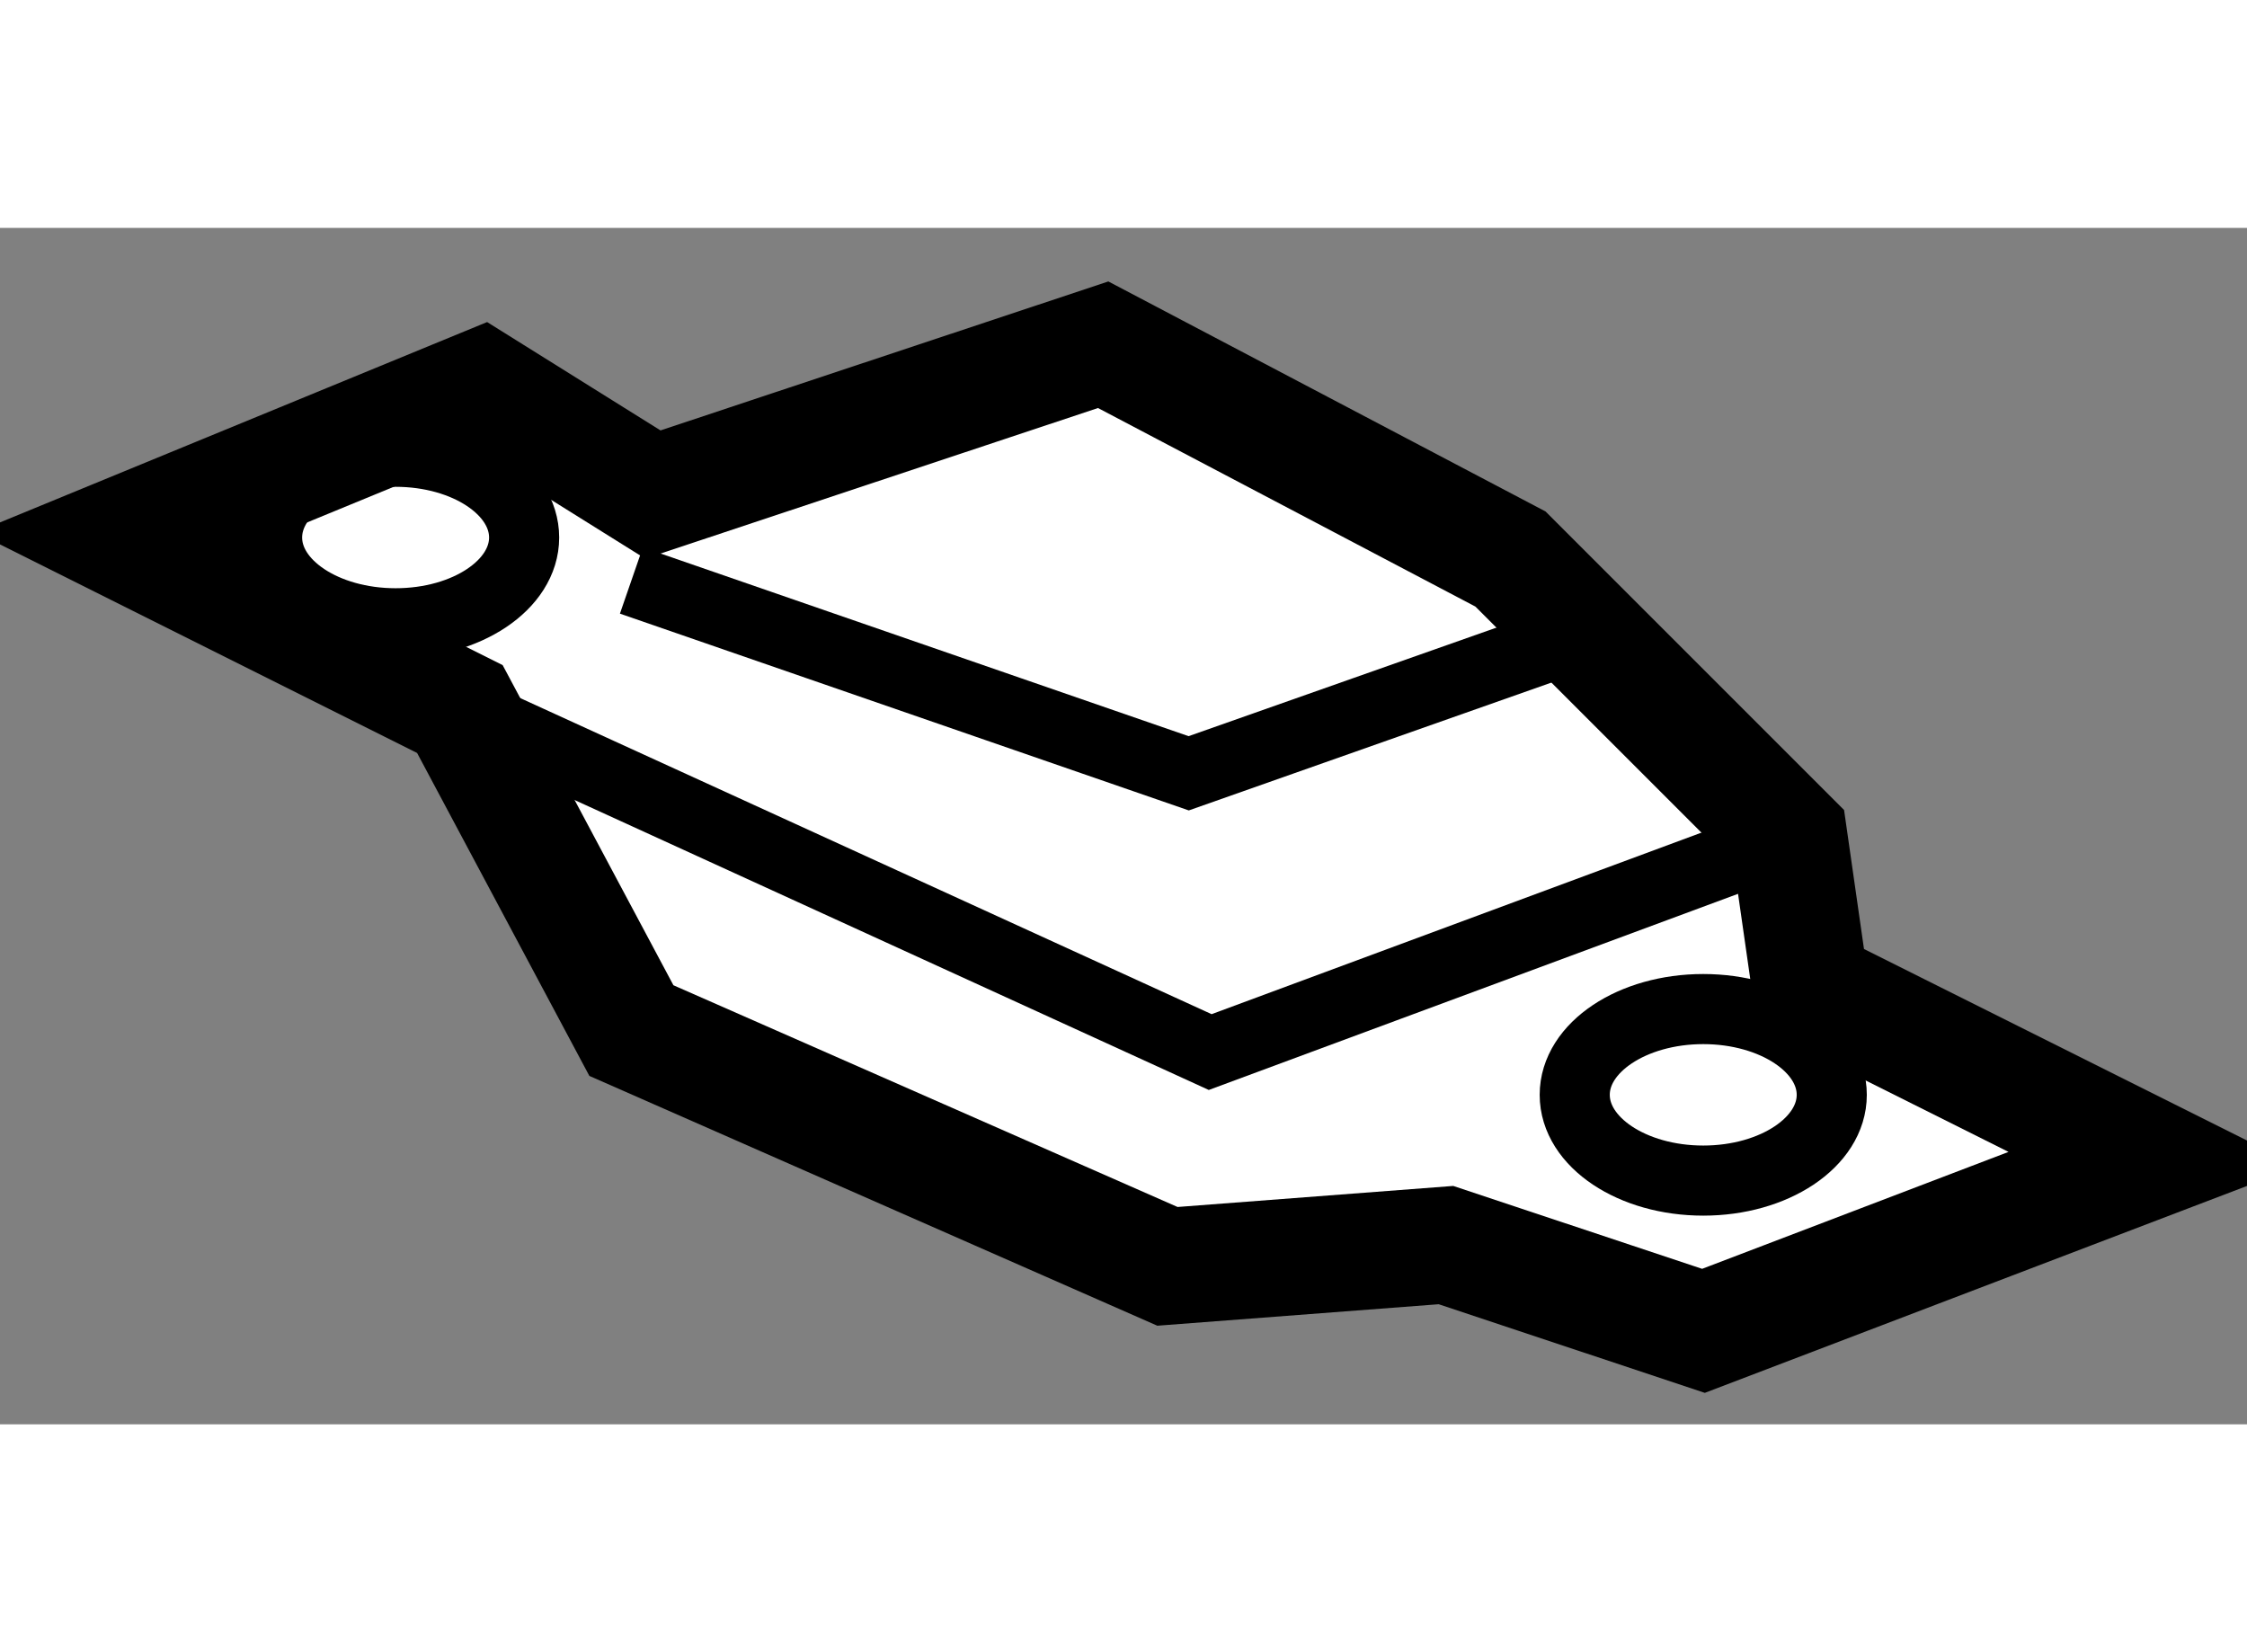 <?xml version="1.0" encoding="utf-8"?>
<!-- Generator: Adobe Illustrator 15.1.0, SVG Export Plug-In . SVG Version: 6.00 Build 0)  -->
<!DOCTYPE svg PUBLIC "-//W3C//DTD SVG 1.1//EN" "http://www.w3.org/Graphics/SVG/1.1/DTD/svg11.dtd">
<svg version="1.1" xmlns="http://www.w3.org/2000/svg" xmlns:xlink="http://www.w3.org/1999/xlink" x="0px" y="0px" width="244.8px"
	 height="180px" viewBox="77.96 64.542 9.616 5.12" enable-background="new 0 0 244.8 180" xml:space="preserve">
	
<rect x="77.96" y="64.542" width="9.616" height="5.12" fill="#808080" stroke="none"/>
	
<g><polygon fill="#FFFFFF" stroke="#000000" stroke-width="0.5" points="80.662,67.977 82.956,68.986 84.148,68.895 85.25,69.262 
			87.176,68.527 85.708,67.793 85.616,67.151 84.424,65.959 82.681,65.042 80.754,65.683 80.021,65.225 78.46,65.867 79.928,66.601 
					"></polygon><polyline fill="none" stroke="#000000" stroke-width="0.3" points="80.662,66.051 83.047,66.876 84.607,66.326 		"></polyline><polyline fill="none" stroke="#000000" stroke-width="0.3" points="85.616,67.151 83.139,68.069 79.928,66.601 		"></polyline><ellipse fill="none" stroke="#000000" stroke-width="0.3" cx="79.653" cy="65.867" rx="0.55" ry="0.367"></ellipse><ellipse fill="none" stroke="#000000" stroke-width="0.3" cx="85.249" cy="68.252" rx="0.55" ry="0.367"></ellipse></g>


</svg>